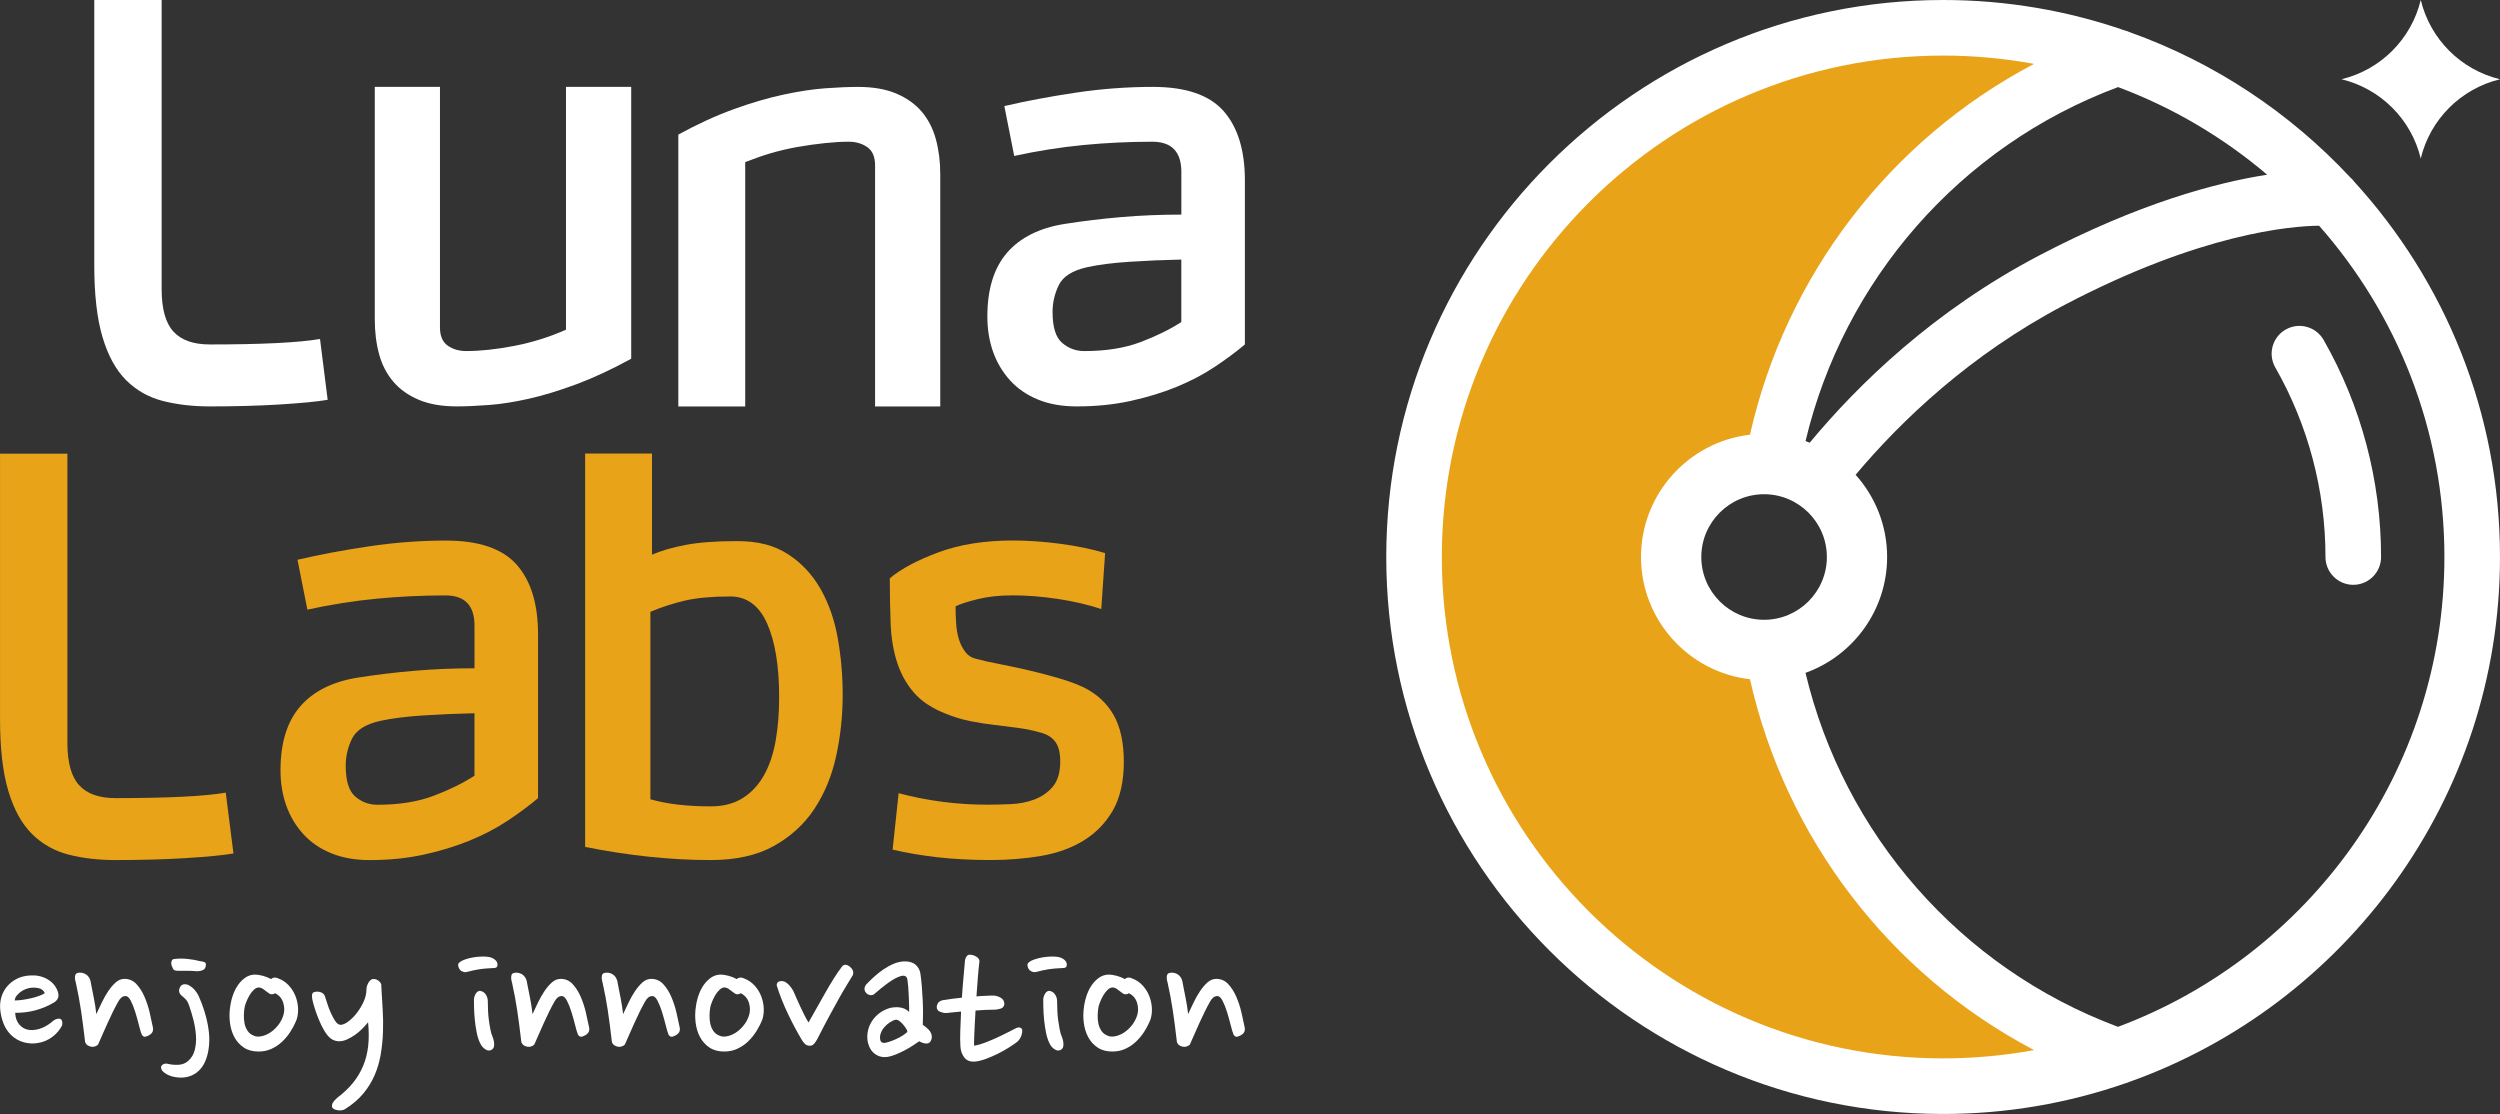 <svg width="193" height="86" viewBox="0 0 193 86" fill="none" xmlns="http://www.w3.org/2000/svg">
<rect x="0" y="0" width="193" height="86" fill="#333333" stroke="none"/>
<g clip-path="url(#clip0_6471_42008)">
<path d="M4.154 77.4C3.724 77.654 3.263 77.849 2.769 77.986C2.273 78.124 1.741 78.192 1.17 78.192C1.192 78.577 1.301 78.884 1.501 79.107C1.698 79.332 1.945 79.468 2.243 79.51C2.419 79.532 2.598 79.528 2.78 79.493C2.962 79.461 3.132 79.407 3.291 79.337C3.45 79.266 3.596 79.186 3.729 79.098C3.862 79.01 3.975 78.922 4.074 78.834C4.173 78.746 4.278 78.688 4.387 78.66C4.497 78.633 4.581 78.63 4.634 78.652C4.789 78.708 4.842 78.873 4.8 79.148C4.624 79.5 4.37 79.8 4.042 80.047C3.711 80.294 3.344 80.451 2.937 80.517C2.585 80.584 2.222 80.567 1.849 80.468C1.475 80.369 1.14 80.176 0.842 79.891C0.589 79.637 0.398 79.341 0.265 79C0.134 78.658 0.05 78.306 0.018 77.944C-0.014 77.602 0.016 77.278 0.108 76.971C0.2 76.664 0.346 76.391 0.546 76.155C0.743 75.919 0.99 75.724 1.288 75.569C1.585 75.415 1.932 75.327 2.327 75.305C2.799 75.273 3.229 75.361 3.613 75.569C3.997 75.778 4.267 76.07 4.422 76.443C4.51 76.651 4.533 76.834 4.497 76.988C4.458 77.143 4.347 77.28 4.158 77.4H4.154ZM2.256 76.278C2.147 76.299 2.029 76.338 1.902 76.394C1.776 76.449 1.66 76.518 1.557 76.6C1.452 76.681 1.359 76.776 1.276 76.881C1.194 76.986 1.147 77.104 1.136 77.235C1.323 77.235 1.529 77.218 1.754 77.186C1.979 77.153 2.198 77.111 2.413 77.061C2.628 77.012 2.825 76.954 3.007 76.887C3.19 76.821 3.34 76.75 3.46 76.673C3.372 76.465 3.209 76.334 2.973 76.284C2.737 76.235 2.497 76.233 2.256 76.276V76.278Z" fill="white"/>
<path d="M7.006 75.833C7.038 75.999 7.075 76.183 7.113 76.385C7.152 76.589 7.193 76.797 7.238 77.012C7.281 77.227 7.319 77.443 7.354 77.664C7.386 77.885 7.414 78.094 7.435 78.291C7.566 78.006 7.71 77.703 7.864 77.383C8.019 77.063 8.186 76.769 8.367 76.501C8.549 76.233 8.74 76.009 8.944 75.833C9.148 75.657 9.369 75.569 9.611 75.569C9.974 75.569 10.279 75.702 10.526 75.964C10.773 76.228 10.983 76.555 11.152 76.945C11.322 77.336 11.457 77.746 11.556 78.173C11.655 78.602 11.738 78.982 11.803 79.311C11.869 79.607 11.736 79.828 11.408 79.97C11.253 80.047 11.137 80.058 11.062 80.002C10.985 79.946 10.942 79.893 10.931 79.837C10.876 79.706 10.807 79.474 10.725 79.143C10.644 78.813 10.549 78.478 10.444 78.137C10.339 77.795 10.221 77.499 10.09 77.246C9.959 76.993 9.809 76.876 9.646 76.9C9.448 76.911 9.272 77.059 9.118 77.344C8.987 77.576 8.852 77.832 8.714 78.111C8.577 78.392 8.442 78.678 8.311 78.969C8.18 79.261 8.049 79.553 7.922 79.843C7.796 80.135 7.678 80.401 7.568 80.644C7.491 80.721 7.394 80.773 7.281 80.801C7.165 80.829 7.047 80.82 6.927 80.775C6.817 80.743 6.729 80.687 6.663 80.609C6.596 80.532 6.564 80.455 6.564 80.378C6.465 79.519 6.362 78.74 6.259 78.036C6.154 77.332 6.021 76.612 5.856 75.874C5.778 75.621 5.766 75.421 5.815 75.271C5.864 75.123 6.027 75.065 6.302 75.097C6.686 75.163 6.922 75.406 7.01 75.823L7.006 75.833Z" fill="white"/>
<path d="M13.702 83.175C13.558 83.164 13.414 83.136 13.264 83.093C13.116 83.05 12.978 82.993 12.852 82.919C12.725 82.849 12.624 82.769 12.547 82.681C12.47 82.593 12.431 82.488 12.431 82.368C12.453 82.28 12.511 82.211 12.605 82.162C12.697 82.112 12.805 82.1 12.927 82.121C13.191 82.188 13.468 82.215 13.76 82.203C14.052 82.192 14.307 82.093 14.526 81.906C14.779 81.687 14.949 81.4 15.037 81.048C15.125 80.696 15.155 80.322 15.127 79.927C15.099 79.532 15.032 79.131 14.929 78.723C14.824 78.317 14.713 77.942 14.59 77.602C14.534 77.437 14.472 77.31 14.401 77.222C14.331 77.134 14.227 77.036 14.097 76.926C13.811 76.718 13.751 76.469 13.914 76.183C13.981 76.063 14.082 75.997 14.219 75.986C14.356 75.975 14.481 76.003 14.59 76.067C14.777 76.177 14.929 76.302 15.043 76.439C15.159 76.576 15.255 76.722 15.331 76.877C15.672 77.647 15.91 78.397 16.047 79.129C16.185 79.861 16.193 80.539 16.073 81.166C16.017 81.473 15.927 81.76 15.801 82.024C15.674 82.288 15.513 82.512 15.313 82.692C15.116 82.874 14.882 83.007 14.612 83.096C14.341 83.184 14.037 83.212 13.697 83.177L13.702 83.175ZM15.451 74.202C15.571 74.213 15.676 74.234 15.764 74.269C15.852 74.301 15.895 74.363 15.895 74.451C15.895 74.672 15.824 74.814 15.68 74.88C15.537 74.947 15.373 74.979 15.185 74.979C14.987 74.958 14.762 74.947 14.509 74.947H13.766C13.667 74.947 13.579 74.936 13.502 74.915C13.425 74.893 13.365 74.823 13.32 74.7C13.232 74.535 13.202 74.389 13.229 74.262C13.257 74.136 13.315 74.063 13.403 74.039C13.755 73.996 14.116 73.992 14.483 74.03C14.852 74.069 15.172 74.127 15.449 74.204L15.451 74.202Z" fill="white"/>
<path d="M21.451 75.52C21.782 75.64 22.059 75.823 22.284 76.065C22.509 76.308 22.683 76.58 22.803 76.881C22.924 77.184 22.992 77.495 23.01 77.813C23.027 78.132 22.99 78.429 22.902 78.703C22.782 79.01 22.628 79.313 22.441 79.611C22.254 79.908 22.04 80.172 21.797 80.403C21.555 80.635 21.28 80.822 20.973 80.964C20.666 81.108 20.325 81.178 19.951 81.178C19.501 81.178 19.121 81.073 18.814 80.865C18.505 80.657 18.264 80.386 18.088 80.056C17.912 79.725 17.801 79.352 17.749 78.933C17.7 78.514 17.709 78.098 17.775 77.68C17.818 77.373 17.893 77.072 17.998 76.78C18.103 76.488 18.236 76.231 18.402 76.005C18.567 75.78 18.756 75.595 18.971 75.453C19.185 75.31 19.43 75.239 19.704 75.239C19.859 75.239 20.05 75.269 20.282 75.329C20.514 75.389 20.726 75.475 20.926 75.584C21.069 75.453 21.245 75.43 21.454 75.518L21.451 75.52ZM20.825 76.724C20.705 76.647 20.563 76.546 20.404 76.419C20.245 76.293 20.104 76.231 19.983 76.231C19.852 76.231 19.722 76.291 19.595 76.413C19.468 76.533 19.359 76.675 19.265 76.834C19.17 76.993 19.091 77.156 19.026 77.321C18.96 77.486 18.917 77.617 18.893 77.716C18.861 77.881 18.837 78.079 18.827 78.311C18.816 78.542 18.833 78.77 18.876 78.995C18.919 79.221 19.005 79.425 19.131 79.605C19.258 79.785 19.447 79.916 19.7 79.993C19.855 80.039 20.035 80.034 20.245 79.985C20.453 79.936 20.66 79.845 20.863 79.712C21.067 79.579 21.258 79.405 21.441 79.184C21.623 78.965 21.763 78.712 21.861 78.427C21.971 78.107 21.973 77.774 21.87 77.428C21.765 77.083 21.555 76.832 21.235 76.677C21.157 76.733 21.08 76.759 21.003 76.759C20.926 76.759 20.866 76.748 20.82 76.726L20.825 76.724Z" fill="white"/>
<path d="M29.433 76.082C29.465 76.677 29.502 77.276 29.54 77.881C29.579 78.486 29.587 79.083 29.566 79.671C29.545 80.26 29.487 80.835 29.392 81.395C29.298 81.955 29.141 82.492 28.922 83.003C28.701 83.514 28.407 83.99 28.04 84.43C27.671 84.87 27.207 85.265 26.647 85.617C26.559 85.673 26.463 85.706 26.36 85.716C26.255 85.727 26.154 85.725 26.055 85.708C25.956 85.69 25.868 85.662 25.791 85.626C25.714 85.587 25.664 85.536 25.643 85.469C25.611 85.371 25.626 85.261 25.692 85.139C25.759 85.019 25.868 84.892 26.023 84.759C26.506 84.396 26.913 84.012 27.244 83.604C27.574 83.198 27.838 82.758 28.036 82.284C28.233 81.811 28.362 81.296 28.424 80.743C28.484 80.186 28.482 79.579 28.416 78.92C28.283 79.085 28.13 79.255 27.954 79.431C27.778 79.607 27.592 79.764 27.394 79.901C27.197 80.038 26.993 80.154 26.785 80.247C26.576 80.341 26.377 80.386 26.19 80.386C26.036 80.386 25.883 80.354 25.729 80.287C25.574 80.221 25.42 80.094 25.267 79.907C25.091 79.676 24.935 79.416 24.797 79.124C24.66 78.832 24.542 78.549 24.443 78.274C24.344 77.999 24.265 77.752 24.205 77.531C24.145 77.312 24.108 77.158 24.098 77.07C24.076 76.96 24.076 76.855 24.098 76.756C24.119 76.657 24.19 76.597 24.312 76.574C24.477 76.541 24.632 76.552 24.774 76.606C24.918 76.662 25.016 76.75 25.07 76.87C25.113 76.99 25.175 77.177 25.252 77.43C25.329 77.683 25.422 77.933 25.533 78.182C25.643 78.428 25.761 78.645 25.887 78.834C26.014 79.021 26.149 79.115 26.291 79.115C26.456 79.115 26.652 79.034 26.877 78.868C27.102 78.703 27.319 78.489 27.529 78.225C27.738 77.96 27.918 77.666 28.066 77.342C28.214 77.018 28.289 76.703 28.289 76.393C28.289 76.327 28.3 76.25 28.321 76.162C28.343 76.074 28.377 75.988 28.42 75.906C28.463 75.825 28.517 75.752 28.577 75.692C28.637 75.631 28.701 75.595 28.765 75.584C28.942 75.563 29.098 75.61 29.235 75.724C29.373 75.84 29.442 75.958 29.442 76.078L29.433 76.082Z" fill="white"/>
<path d="M38.404 74.548C38.383 74.657 38.305 74.717 38.172 74.73C38.041 74.741 37.93 74.747 37.842 74.747C37.567 74.758 37.284 74.786 36.992 74.829C36.7 74.874 36.395 74.938 36.078 75.026C35.944 75.072 35.803 75.054 35.648 74.977C35.494 74.9 35.401 74.745 35.367 74.516C35.367 74.427 35.399 74.357 35.466 74.301C35.532 74.245 35.61 74.196 35.698 74.153C35.842 74.086 36.011 74.028 36.209 73.979C36.406 73.93 36.608 73.893 36.809 73.872C37.013 73.85 37.209 73.841 37.395 73.846C37.582 73.852 37.737 73.872 37.857 73.904C38.033 73.96 38.172 74.041 38.277 74.151C38.383 74.26 38.423 74.393 38.402 74.546L38.404 74.548ZM38.024 80.041C38.101 80.217 38.142 80.406 38.149 80.61C38.155 80.814 38.097 80.953 37.975 81.031C37.82 81.129 37.655 81.125 37.479 81.013C37.303 80.904 37.172 80.756 37.084 80.569C36.964 80.337 36.87 80.056 36.803 79.719C36.736 79.384 36.687 79.051 36.655 78.721C36.623 78.39 36.603 78.083 36.597 77.798C36.59 77.512 36.588 77.298 36.588 77.154C36.599 76.999 36.644 76.858 36.721 76.724C36.799 76.594 36.897 76.516 37.018 76.493C37.215 76.503 37.374 76.594 37.496 76.765C37.616 76.935 37.672 77.147 37.661 77.401C37.661 77.598 37.668 77.819 37.679 78.06C37.689 78.302 37.711 78.543 37.745 78.785C37.777 79.028 37.816 79.262 37.861 79.487C37.904 79.713 37.96 79.897 38.026 80.039L38.024 80.041Z" fill="white"/>
<path d="M40.681 75.833C40.714 75.999 40.75 76.183 40.789 76.385C40.827 76.589 40.868 76.797 40.913 77.012C40.956 77.227 40.995 77.443 41.029 77.664C41.061 77.885 41.089 78.094 41.111 78.291C41.241 78.006 41.385 77.703 41.54 77.383C41.694 77.063 41.862 76.769 42.042 76.501C42.224 76.233 42.415 76.009 42.619 75.833C42.823 75.657 43.044 75.569 43.287 75.569C43.649 75.569 43.954 75.702 44.201 75.964C44.448 76.228 44.658 76.555 44.828 76.945C44.997 77.336 45.132 77.746 45.231 78.173C45.33 78.602 45.414 78.982 45.478 79.311C45.544 79.607 45.411 79.828 45.083 79.97C44.928 80.047 44.813 80.058 44.737 80.002C44.66 79.946 44.617 79.893 44.607 79.837C44.551 79.706 44.482 79.474 44.401 79.143C44.319 78.813 44.225 78.478 44.119 78.137C44.014 77.795 43.896 77.499 43.765 77.246C43.634 76.993 43.484 76.876 43.321 76.9C43.124 76.911 42.948 77.059 42.793 77.344C42.662 77.576 42.527 77.832 42.39 78.111C42.252 78.392 42.117 78.678 41.986 78.969C41.855 79.261 41.724 79.553 41.598 79.843C41.471 80.135 41.353 80.401 41.244 80.644C41.166 80.721 41.07 80.773 40.956 80.801C40.84 80.829 40.722 80.82 40.602 80.775C40.492 80.743 40.404 80.687 40.338 80.609C40.271 80.532 40.239 80.455 40.239 80.378C40.141 79.519 40.037 78.74 39.934 78.036C39.829 77.332 39.696 76.612 39.531 75.874C39.454 75.621 39.441 75.421 39.49 75.271C39.539 75.123 39.703 75.065 39.977 75.097C40.361 75.163 40.598 75.406 40.686 75.823L40.681 75.833Z" fill="white"/>
<path d="M47.673 75.833C47.706 75.999 47.742 76.183 47.781 76.385C47.819 76.589 47.86 76.797 47.905 77.012C47.948 77.227 47.987 77.443 48.021 77.664C48.053 77.885 48.081 78.094 48.103 78.291C48.234 78.006 48.377 77.703 48.532 77.383C48.687 77.063 48.854 76.769 49.034 76.501C49.217 76.233 49.408 76.009 49.611 75.833C49.815 75.657 50.036 75.569 50.279 75.569C50.642 75.569 50.946 75.702 51.193 75.964C51.44 76.228 51.65 76.555 51.82 76.945C51.989 77.336 52.125 77.746 52.223 78.173C52.322 78.6 52.406 78.982 52.47 79.311C52.537 79.607 52.404 79.828 52.075 79.97C51.921 80.047 51.805 80.058 51.73 80.002C51.653 79.946 51.609 79.893 51.599 79.837C51.543 79.706 51.474 79.474 51.393 79.143C51.311 78.813 51.217 78.478 51.112 78.137C51.007 77.795 50.888 77.499 50.758 77.246C50.627 76.993 50.476 76.876 50.313 76.9C50.116 76.911 49.94 77.059 49.785 77.344C49.654 77.576 49.519 77.832 49.382 78.111C49.245 78.392 49.109 78.678 48.978 78.969C48.847 79.261 48.717 79.553 48.59 79.843C48.463 80.135 48.345 80.401 48.236 80.644C48.158 80.721 48.062 80.773 47.948 80.801C47.832 80.829 47.714 80.82 47.594 80.775C47.485 80.743 47.397 80.687 47.33 80.609C47.264 80.532 47.231 80.455 47.231 80.378C47.133 79.519 47.03 78.74 46.927 78.036C46.821 77.332 46.688 76.612 46.523 75.874C46.446 75.621 46.433 75.421 46.482 75.271C46.532 75.123 46.695 75.065 46.969 75.097C47.354 75.163 47.59 75.406 47.678 75.823L47.673 75.833Z" fill="white"/>
<path d="M57.402 75.52C57.733 75.64 58.01 75.823 58.235 76.065C58.46 76.308 58.634 76.58 58.754 76.881C58.874 77.184 58.943 77.495 58.96 77.813C58.977 78.132 58.941 78.429 58.853 78.703C58.733 79.01 58.578 79.313 58.392 79.611C58.205 79.908 57.99 80.172 57.748 80.403C57.505 80.635 57.23 80.822 56.923 80.964C56.617 81.108 56.275 81.178 55.902 81.178C55.451 81.178 55.071 81.073 54.764 80.865C54.455 80.657 54.215 80.386 54.039 80.056C53.863 79.725 53.752 79.352 53.7 78.933C53.651 78.514 53.659 78.098 53.726 77.68C53.769 77.373 53.844 77.072 53.949 76.78C54.054 76.488 54.187 76.231 54.352 76.005C54.518 75.78 54.706 75.595 54.921 75.453C55.136 75.31 55.38 75.239 55.655 75.239C55.81 75.239 56.001 75.269 56.233 75.329C56.464 75.389 56.677 75.475 56.876 75.584C57.02 75.453 57.196 75.43 57.404 75.518L57.402 75.52ZM56.775 76.724C56.655 76.647 56.514 76.546 56.355 76.419C56.196 76.293 56.054 76.231 55.934 76.231C55.803 76.231 55.672 76.291 55.546 76.413C55.419 76.533 55.31 76.675 55.215 76.834C55.121 76.993 55.041 77.156 54.977 77.321C54.91 77.486 54.867 77.617 54.844 77.716C54.812 77.881 54.788 78.079 54.777 78.311C54.767 78.542 54.784 78.77 54.827 78.995C54.87 79.221 54.956 79.425 55.082 79.605C55.209 79.785 55.398 79.916 55.651 79.993C55.805 80.039 55.986 80.034 56.196 79.985C56.404 79.936 56.61 79.845 56.814 79.712C57.018 79.579 57.209 79.405 57.391 79.184C57.574 78.965 57.713 78.712 57.812 78.427C57.922 78.107 57.924 77.774 57.821 77.428C57.715 77.083 57.505 76.832 57.185 76.677C57.108 76.733 57.031 76.759 56.954 76.759C56.876 76.759 56.816 76.748 56.771 76.726L56.775 76.724Z" fill="white"/>
<path d="M65.83 75.29C65.654 75.587 65.478 75.879 65.302 76.164C65.126 76.45 64.937 76.778 64.733 77.145C64.529 77.514 64.296 77.939 64.032 78.424C63.768 78.907 63.461 79.496 63.109 80.189C63.021 80.354 62.933 80.485 62.845 80.584C62.757 80.683 62.652 80.732 62.532 80.732C62.366 80.732 62.237 80.685 62.143 80.593C62.049 80.5 61.969 80.397 61.905 80.288C61.542 79.682 61.184 79.013 60.834 78.276C60.482 77.54 60.196 76.819 59.975 76.115C59.954 76.059 59.956 75.997 59.984 75.926C60.012 75.855 60.053 75.808 60.108 75.786C60.218 75.73 60.362 75.726 60.538 75.769C60.669 75.825 60.802 75.924 60.933 76.065C61.063 76.209 61.169 76.357 61.246 76.51C61.312 76.664 61.39 76.84 61.478 77.038C61.566 77.235 61.662 77.448 61.765 77.673C61.87 77.898 61.978 78.122 62.087 78.341C62.197 78.562 62.306 78.759 62.418 78.935C62.604 78.605 62.806 78.251 63.019 77.871C63.233 77.491 63.45 77.106 63.671 76.716C63.89 76.325 64.113 75.949 64.338 75.587C64.564 75.224 64.787 74.9 65.006 74.614C65.062 74.537 65.137 74.494 65.238 74.483C65.337 74.472 65.446 74.511 65.568 74.599C65.843 74.807 65.931 75.039 65.832 75.293L65.83 75.29Z" fill="white"/>
<path d="M71.058 75.174C71.101 75.484 71.137 75.81 71.165 76.155C71.193 76.501 71.215 76.851 71.232 77.203C71.249 77.555 71.258 77.896 71.258 78.225C71.258 78.553 71.251 78.852 71.24 79.116C71.592 79.358 71.803 79.573 71.876 79.76C71.947 79.946 71.955 80.112 71.901 80.255C71.835 80.453 71.717 80.556 71.547 80.56C71.378 80.567 71.182 80.509 70.961 80.386C70.807 80.496 70.631 80.614 70.433 80.741C70.236 80.867 70.026 80.987 69.807 81.103C69.586 81.219 69.367 81.32 69.148 81.408C68.927 81.496 68.725 81.556 68.538 81.591C68.186 81.647 67.871 81.58 67.59 81.393C67.309 81.206 67.12 80.925 67.021 80.552C66.954 80.298 66.939 80.039 66.972 79.768C67.004 79.5 67.088 79.24 67.219 78.993C67.352 78.746 67.53 78.523 67.755 78.326C67.98 78.128 68.246 77.974 68.555 77.864C68.633 77.832 68.74 77.804 68.877 77.782C69.015 77.761 69.159 77.752 69.307 77.757C69.455 77.763 69.605 77.793 69.76 77.847C69.914 77.903 70.056 77.995 70.189 78.128C70.189 77.941 70.187 77.735 70.18 77.51C70.174 77.284 70.167 77.057 70.154 76.825C70.144 76.593 70.129 76.376 70.114 76.173C70.097 75.969 70.077 75.797 70.056 75.653C70.034 75.488 69.97 75.387 69.867 75.348C69.762 75.31 69.633 75.318 69.478 75.374C69.214 75.462 68.907 75.632 68.555 75.885C68.204 76.138 67.869 76.407 67.549 76.694C67.45 76.793 67.337 76.838 67.21 76.825C67.083 76.814 66.976 76.765 66.888 76.677C66.8 76.589 66.751 76.488 66.74 76.372C66.729 76.256 66.772 76.134 66.871 76.001C67.058 75.803 67.266 75.599 67.498 75.391C67.729 75.183 67.97 74.992 68.223 74.822C68.476 74.653 68.734 74.511 68.998 74.402C69.262 74.292 69.526 74.232 69.79 74.219C70.174 74.208 70.472 74.294 70.68 74.475C70.888 74.657 71.015 74.889 71.06 75.177L71.058 75.174ZM69.146 78.721C69.002 78.753 68.852 78.822 68.693 78.927C68.534 79.032 68.39 79.159 68.264 79.307C68.137 79.455 68.043 79.62 67.983 79.802C67.922 79.985 67.918 80.163 67.974 80.339C67.995 80.406 68.043 80.455 68.113 80.487C68.184 80.519 68.264 80.526 68.352 80.504C68.616 80.449 68.914 80.341 69.251 80.183C69.586 80.024 69.852 79.85 70.051 79.663C70.051 79.596 70.019 79.513 69.953 79.407C69.886 79.302 69.809 79.199 69.721 79.094C69.633 78.989 69.536 78.899 69.433 78.822C69.328 78.744 69.232 78.712 69.146 78.723V78.721Z" fill="white"/>
<path d="M76.597 76.857C76.805 76.847 77.016 76.896 77.224 77.005C77.432 77.115 77.537 77.287 77.537 77.516C77.516 77.703 77.413 77.821 77.232 77.871C77.05 77.92 76.906 77.946 76.794 77.946C76.573 77.946 76.337 77.952 76.086 77.963C75.833 77.974 75.576 77.991 75.311 78.012C75.29 78.375 75.271 78.716 75.254 79.034C75.236 79.354 75.224 79.637 75.213 79.884C75.202 80.131 75.196 80.333 75.196 80.485C75.196 80.638 75.2 80.721 75.213 80.732C75.455 80.689 75.715 80.614 75.996 80.509C76.277 80.403 76.556 80.29 76.837 80.163C77.118 80.037 77.393 79.906 77.662 79.768C77.93 79.631 78.187 79.502 78.428 79.38C78.537 79.324 78.64 79.309 78.733 79.33C78.825 79.352 78.883 79.401 78.906 79.478C78.928 79.599 78.913 79.749 78.857 79.923C78.801 80.099 78.702 80.258 78.561 80.401C78.395 80.532 78.179 80.685 77.91 80.854C77.64 81.026 77.353 81.187 77.046 81.342C76.737 81.496 76.427 81.629 76.114 81.745C75.801 81.861 75.524 81.93 75.281 81.951C74.919 81.984 74.644 81.885 74.457 81.655C74.271 81.423 74.165 81.133 74.144 80.781C74.123 80.429 74.118 80.024 74.135 79.56C74.153 79.098 74.172 78.609 74.193 78.092C73.985 78.113 73.783 78.132 73.592 78.15C73.399 78.167 73.215 78.186 73.041 78.207C72.897 78.207 72.74 78.175 72.571 78.109C72.401 78.042 72.315 77.916 72.315 77.729C72.315 77.662 72.343 77.574 72.397 77.465C72.453 77.355 72.573 77.272 72.76 77.218C73.21 77.141 73.71 77.074 74.26 77.02C74.292 76.503 74.331 76.003 74.376 75.52C74.419 75.037 74.457 74.597 74.492 74.2C74.502 74.067 74.541 73.953 74.608 73.854C74.674 73.755 74.745 73.706 74.822 73.706C75.009 73.695 75.187 73.743 75.359 73.846C75.528 73.951 75.614 74.069 75.614 74.2C75.569 74.573 75.528 74.996 75.49 75.471C75.451 75.943 75.415 76.428 75.382 76.922C75.601 76.9 75.814 76.885 76.018 76.881C76.221 76.874 76.417 76.868 76.603 76.855L76.597 76.857Z" fill="white"/>
<path d="M82.353 74.548C82.332 74.657 82.254 74.717 82.121 74.73C81.99 74.741 81.879 74.747 81.791 74.747C81.516 74.758 81.233 74.786 80.941 74.829C80.649 74.874 80.344 74.938 80.027 75.026C79.894 75.072 79.752 75.054 79.598 74.977C79.443 74.9 79.351 74.745 79.316 74.516C79.316 74.427 79.349 74.357 79.415 74.301C79.482 74.245 79.559 74.196 79.647 74.153C79.791 74.086 79.96 74.028 80.158 73.979C80.355 73.93 80.557 73.893 80.759 73.872C80.963 73.85 81.158 73.841 81.344 73.846C81.531 73.852 81.686 73.872 81.806 73.904C81.982 73.96 82.121 74.041 82.227 74.151C82.332 74.26 82.373 74.393 82.351 74.546L82.353 74.548ZM81.973 80.041C82.051 80.217 82.091 80.406 82.098 80.61C82.104 80.814 82.046 80.953 81.924 81.031C81.769 81.129 81.604 81.125 81.428 81.013C81.252 80.904 81.121 80.756 81.033 80.569C80.913 80.337 80.819 80.056 80.752 79.719C80.686 79.384 80.636 79.051 80.604 78.721C80.572 78.39 80.553 78.083 80.546 77.798C80.54 77.512 80.538 77.298 80.538 77.154C80.548 76.999 80.593 76.858 80.671 76.724C80.748 76.594 80.847 76.516 80.967 76.493C81.164 76.503 81.323 76.594 81.445 76.765C81.566 76.935 81.621 77.147 81.611 77.401C81.611 77.598 81.617 77.819 81.628 78.06C81.638 78.302 81.66 78.543 81.694 78.785C81.727 79.028 81.765 79.262 81.81 79.487C81.853 79.713 81.909 79.897 81.975 80.039L81.973 80.041Z" fill="white"/>
<path d="M87.367 75.52C87.697 75.64 87.974 75.823 88.199 76.065C88.424 76.308 88.598 76.58 88.719 76.881C88.839 77.184 88.907 77.495 88.925 77.813C88.942 78.132 88.905 78.429 88.817 78.703C88.697 79.01 88.543 79.313 88.356 79.611C88.169 79.908 87.954 80.172 87.712 80.403C87.469 80.635 87.195 80.822 86.888 80.964C86.581 81.108 86.24 81.178 85.866 81.178C85.416 81.178 85.036 81.073 84.729 80.865C84.42 80.657 84.179 80.386 84.003 80.056C83.828 79.725 83.716 79.352 83.664 78.933C83.615 78.514 83.624 78.098 83.69 77.68C83.733 77.373 83.808 77.072 83.913 76.78C84.019 76.488 84.151 76.231 84.317 76.005C84.482 75.78 84.671 75.595 84.885 75.453C85.1 75.31 85.345 75.239 85.62 75.239C85.774 75.239 85.965 75.269 86.197 75.329C86.429 75.389 86.641 75.475 86.841 75.584C86.984 75.453 87.16 75.43 87.369 75.518L87.367 75.52ZM86.74 76.724C86.62 76.647 86.478 76.546 86.319 76.419C86.16 76.293 86.019 76.231 85.898 76.231C85.768 76.231 85.637 76.291 85.51 76.413C85.383 76.533 85.274 76.675 85.18 76.834C85.085 76.993 85.006 77.156 84.941 77.321C84.875 77.486 84.832 77.617 84.808 77.716C84.776 77.881 84.752 78.079 84.742 78.311C84.731 78.542 84.748 78.77 84.791 78.995C84.834 79.221 84.92 79.425 85.046 79.605C85.173 79.785 85.362 79.916 85.615 79.993C85.77 80.039 85.95 80.034 86.16 79.985C86.368 79.936 86.575 79.845 86.778 79.712C86.982 79.579 87.173 79.405 87.356 79.184C87.538 78.965 87.678 78.712 87.776 78.427C87.886 78.107 87.888 77.774 87.785 77.428C87.68 77.083 87.469 76.832 87.15 76.677C87.073 76.733 86.995 76.759 86.918 76.759C86.841 76.759 86.781 76.748 86.736 76.726L86.74 76.724Z" fill="white"/>
<path d="M91.292 75.833C91.324 75.999 91.361 76.183 91.399 76.385C91.438 76.589 91.479 76.797 91.524 77.012C91.567 77.227 91.606 77.443 91.64 77.664C91.672 77.885 91.7 78.094 91.721 78.291C91.852 78.006 91.996 77.703 92.151 77.383C92.305 77.063 92.472 76.769 92.653 76.501C92.835 76.233 93.026 76.009 93.23 75.833C93.434 75.657 93.655 75.569 93.898 75.569C94.26 75.569 94.565 75.702 94.812 75.964C95.059 76.228 95.269 76.555 95.439 76.945C95.608 77.336 95.743 77.746 95.842 78.173C95.941 78.6 96.024 78.982 96.089 79.311C96.155 79.607 96.022 79.828 95.694 79.97C95.539 80.047 95.424 80.058 95.348 80.002C95.271 79.946 95.228 79.893 95.218 79.837C95.162 79.706 95.093 79.474 95.011 79.143C94.93 78.813 94.835 78.478 94.73 78.137C94.625 77.795 94.507 77.499 94.376 77.246C94.245 76.993 94.095 76.876 93.932 76.9C93.734 76.911 93.558 77.059 93.404 77.344C93.273 77.576 93.138 77.832 93.001 78.111C92.863 78.392 92.728 78.678 92.597 78.969C92.466 79.261 92.335 79.553 92.209 79.843C92.082 80.135 91.964 80.401 91.854 80.644C91.777 80.721 91.681 80.773 91.567 80.801C91.451 80.829 91.333 80.82 91.213 80.775C91.103 80.743 91.015 80.687 90.949 80.609C90.882 80.532 90.85 80.455 90.85 80.378C90.751 79.519 90.648 78.74 90.545 78.036C90.44 77.332 90.307 76.612 90.142 75.874C90.064 75.621 90.052 75.421 90.101 75.271C90.15 75.123 90.314 75.065 90.588 75.097C90.972 75.163 91.208 75.406 91.296 75.823L91.292 75.833Z" fill="white"/>
<path d="M12.479 0V22.32C12.479 23.845 12.781 24.937 13.388 25.598C13.994 26.262 14.931 26.592 16.202 26.592C18.177 26.592 19.883 26.558 21.321 26.487C22.759 26.416 23.885 26.311 24.705 26.169L25.297 30.866C24.452 31.008 23.209 31.126 21.576 31.227C19.941 31.326 18.151 31.375 16.204 31.375C14.878 31.375 13.665 31.233 12.566 30.952C11.468 30.671 10.521 30.134 9.731 29.344C8.942 28.554 8.336 27.447 7.914 26.023C7.491 24.6 7.278 22.759 7.278 20.502V0H12.481H12.479Z" fill="white"/>
<path d="M48.729 6.708V27.693C47.238 28.511 45.83 29.168 44.508 29.66C43.186 30.153 41.96 30.527 40.836 30.78C39.711 31.034 38.677 31.197 37.732 31.267C36.79 31.338 35.966 31.373 35.264 31.373C34.11 31.373 33.133 31.203 32.331 30.864C31.528 30.525 30.873 30.061 30.367 29.469C29.86 28.876 29.493 28.172 29.27 27.354C29.045 26.536 28.933 25.635 28.933 24.647V6.708H33.966V25.283C33.966 25.931 34.163 26.397 34.558 26.678C34.953 26.961 35.432 27.101 35.996 27.101C37.095 27.101 38.335 26.968 39.718 26.7C41.1 26.431 42.424 26.017 43.694 25.452V6.708H48.727H48.729Z" fill="white"/>
<path d="M52.367 31.375V10.39C53.861 9.572 55.292 8.917 56.662 8.423C58.029 7.93 59.306 7.556 60.49 7.303C61.675 7.05 62.746 6.886 63.705 6.816C64.665 6.745 65.51 6.71 66.244 6.71C67.401 6.71 68.38 6.88 69.184 7.219C69.987 7.558 70.644 8.022 71.15 8.614C71.657 9.207 72.024 9.92 72.249 10.75C72.475 11.583 72.588 12.478 72.588 13.438V31.377H67.556V12.76C67.556 12.111 67.358 11.646 66.961 11.364C66.564 11.083 66.083 10.941 65.517 10.941C64.95 10.941 64.368 10.978 63.69 11.047C63.01 11.117 62.31 11.216 61.587 11.343C60.866 11.47 60.143 11.639 59.422 11.852C58.698 12.064 58.089 12.313 57.531 12.513V31.377H52.369L52.367 31.375Z" fill="white"/>
<path d="M77.537 8.189C79.228 7.794 81.07 7.449 83.057 7.152C85.044 6.856 87.025 6.708 89 6.708C91.539 6.708 93.356 7.328 94.455 8.569C95.554 9.81 96.106 11.602 96.106 13.942V26.592C95.4 27.185 94.61 27.771 93.736 28.348C92.863 28.925 91.888 29.434 90.817 29.872C89.747 30.31 88.568 30.669 87.285 30.952C86.001 31.233 84.613 31.375 83.119 31.375C81.99 31.375 80.997 31.199 80.136 30.847C79.275 30.495 78.556 30.001 77.979 29.366C77.402 28.73 76.964 27.998 76.668 27.165C76.372 26.334 76.224 25.424 76.224 24.437C76.224 22.323 76.732 20.678 77.747 19.508C78.763 18.338 80.243 17.598 82.19 17.287C83.628 17.061 85.087 16.885 86.568 16.759C88.049 16.632 89.592 16.567 91.2 16.567V13.268C91.2 11.718 90.453 10.941 88.957 10.941C87.18 10.941 85.409 11.025 83.647 11.194C81.885 11.364 80.1 11.645 78.297 12.04L77.535 8.189H77.537ZM81.258 24.098C81.258 25.255 81.503 26.045 81.995 26.468C82.486 26.89 83.055 27.103 83.701 27.103C85.386 27.103 86.838 26.871 88.06 26.405C89.281 25.94 90.326 25.427 91.197 24.862V20.038C89.85 20.066 88.523 20.122 87.216 20.208C85.909 20.292 84.808 20.433 83.911 20.631C82.787 20.884 82.066 21.344 81.741 22.007C81.417 22.67 81.256 23.368 81.256 24.102L81.258 24.098Z" fill="white"/>
<path d="M5.203 35.023V57.343C5.203 58.867 5.505 59.96 6.113 60.621C6.718 61.284 7.656 61.615 8.926 61.615C10.901 61.615 12.607 61.58 14.045 61.51C15.483 61.439 16.609 61.334 17.429 61.192L18.022 65.889C17.176 66.03 15.933 66.148 14.3 66.249C12.665 66.348 10.875 66.397 8.928 66.397C7.602 66.397 6.389 66.256 5.291 65.975C4.192 65.693 3.245 65.157 2.455 64.367C1.666 63.577 1.06 62.469 0.638 61.046C0.215 59.623 0.002 57.781 0.002 55.525V35.023H5.203Z" fill="#E8A318"/>
<path d="M22.969 43.214C24.66 42.819 26.501 42.473 28.489 42.177C30.476 41.88 32.457 41.732 34.431 41.732C36.97 41.732 38.788 42.353 39.887 43.593C40.986 44.834 41.537 46.627 41.537 48.967V61.617C40.831 62.209 40.041 62.795 39.168 63.373C38.294 63.95 37.32 64.459 36.249 64.897C35.178 65.335 34 65.693 32.717 65.976C31.433 66.257 30.045 66.399 28.551 66.399C27.422 66.399 26.428 66.223 25.568 65.871C24.707 65.519 23.988 65.025 23.411 64.39C22.834 63.755 22.396 63.023 22.099 62.19C21.803 61.359 21.655 60.449 21.655 59.461C21.655 57.347 22.164 55.703 23.179 54.533C24.194 53.363 25.675 52.622 27.622 52.311C29.059 52.086 30.519 51.91 32 51.783C33.481 51.656 35.024 51.592 36.631 51.592V48.292C36.631 46.743 35.884 45.966 34.388 45.966C32.611 45.966 30.841 46.049 29.079 46.219C27.317 46.388 25.531 46.67 23.729 47.065L22.967 43.214H22.969ZM26.69 59.122C26.69 60.279 26.935 61.069 27.426 61.492C27.918 61.915 28.486 62.127 29.133 62.127C30.817 62.127 32.27 61.896 33.491 61.43C34.712 60.964 35.758 60.451 36.629 59.886V55.063C35.281 55.091 33.955 55.147 32.648 55.233C31.341 55.316 30.24 55.458 29.343 55.655C28.218 55.909 27.497 56.368 27.173 57.031C26.849 57.695 26.688 58.392 26.688 59.127L26.69 59.122Z" fill="#E8A318"/>
<path d="M50.337 42.821C51.038 42.514 51.903 42.263 52.929 42.068C53.955 41.872 55.283 41.773 56.914 41.773C58.546 41.773 59.797 42.112 60.838 42.787C61.879 43.463 62.716 44.356 63.346 45.468C63.98 46.58 64.422 47.846 64.675 49.269C64.928 50.69 65.055 52.148 65.055 53.64C65.055 55.273 64.885 56.858 64.546 58.392C64.207 59.927 63.643 61.286 62.855 62.469C62.065 63.652 61.022 64.6 59.724 65.32C58.425 66.037 56.805 66.397 54.858 66.397C51.785 66.397 48.555 66.058 45.173 65.382V35.014H50.334V42.823L50.337 42.821ZM56.359 46.047C54.955 46.047 53.796 46.153 52.884 46.365C51.972 46.578 51.079 46.865 50.21 47.232V61.703C51.474 62.07 53.032 62.252 54.886 62.252C55.841 62.252 56.655 62.04 57.329 61.617C58.003 61.194 58.55 60.608 58.973 59.861C59.393 59.114 59.696 58.225 59.878 57.195C60.061 56.166 60.151 55.044 60.151 53.831C60.151 51.433 59.842 49.538 59.224 48.14C58.606 46.745 57.651 46.045 56.359 46.045V46.047Z" fill="#E8A318"/>
<path d="M85.02 47.02C84.005 46.681 82.885 46.421 81.657 46.236C80.43 46.054 79.281 45.961 78.211 45.961C77.14 45.961 76.251 46.06 75.461 46.258C74.672 46.455 74.107 46.638 73.77 46.807C73.77 47.23 73.783 47.668 73.813 48.119C73.841 48.569 73.912 48.98 74.026 49.347C74.137 49.714 74.3 50.038 74.513 50.319C74.725 50.602 75.013 50.785 75.38 50.868C75.914 51.01 76.549 51.152 77.284 51.291C78.017 51.433 78.771 51.594 79.546 51.779C80.32 51.963 81.069 52.159 81.788 52.371C82.507 52.584 83.134 52.816 83.67 53.069C84.686 53.578 85.454 54.288 85.975 55.205C86.497 56.121 86.759 57.328 86.759 58.822C86.759 60.316 86.475 61.593 85.913 62.566C85.349 63.538 84.595 64.315 83.651 64.892C82.707 65.47 81.614 65.865 80.372 66.077C79.131 66.29 77.82 66.395 76.438 66.395C75.056 66.395 73.652 66.324 72.399 66.183C71.143 66.041 69.98 65.843 68.909 65.59L69.375 61.232C70.418 61.516 71.517 61.733 72.674 61.889C73.83 62.044 75 62.121 76.185 62.121C76.749 62.121 77.361 62.108 78.024 62.078C78.687 62.05 79.299 61.93 79.863 61.718C80.428 61.505 80.9 61.174 81.28 60.724C81.659 60.273 81.85 59.625 81.85 58.777C81.85 58.128 81.73 57.635 81.49 57.295C81.25 56.956 80.891 56.718 80.41 56.576C79.818 56.407 79.219 56.28 78.612 56.196C78.005 56.113 77.393 56.035 76.773 55.965C76.152 55.894 75.526 55.795 74.891 55.668C74.255 55.542 73.629 55.351 73.008 55.097C71.935 54.675 71.111 54.125 70.534 53.447C69.957 52.77 69.525 51.987 69.244 51.098C68.961 50.209 68.8 49.222 68.757 48.136C68.714 47.05 68.692 45.886 68.692 44.645C69.566 43.911 70.821 43.244 72.457 42.636C74.092 42.031 76.011 41.726 78.209 41.726C79.335 41.726 80.548 41.81 81.846 41.979C83.142 42.149 84.299 42.389 85.314 42.699L85.018 47.013L85.02 47.02Z" fill="#E8A318"/>
<path d="M135.265 50.171C131.614 49.819 128.76 46.743 128.76 42.999C128.76 39.256 131.614 36.179 135.265 35.827C137.452 23.074 145.356 11.974 156.833 5.755L159.437 4.345L156.518 3.849C154.316 3.476 152.071 3.285 149.846 3.285C127.953 3.285 110.142 21.099 110.142 42.997C110.142 64.895 127.953 82.71 149.846 82.71C152.073 82.71 154.318 82.521 156.518 82.145L159.437 81.649L156.833 80.239C145.356 74.02 137.452 62.92 135.265 50.167V50.171Z" fill="#E8A318"/>
<path d="M176.451 25.442C175.423 26.03 175.065 27.341 175.653 28.37C178.188 32.803 179.527 37.862 179.527 43.001C179.527 44.186 180.488 45.148 181.673 45.148C182.858 45.148 183.819 44.186 183.819 43.001C183.819 37.117 182.285 31.321 179.381 26.24C178.793 25.212 177.482 24.854 176.454 25.442H176.451Z" fill="white"/>
<path d="M181.414 13.668C176.765 8.692 170.955 4.819 164.418 2.486C164.296 2.43 164.169 2.385 164.038 2.353C159.639 0.829 154.919 0 150.009 0C126.304 0 107.019 19.29 107.019 42.999C107.019 66.708 126.304 85.998 150.009 85.998C154.932 85.998 159.664 85.163 164.075 83.632C164.182 83.604 164.287 83.566 164.388 83.521C181.042 77.59 192.999 61.666 192.999 42.999C192.999 31.854 188.736 21.687 181.759 14.041C181.658 13.904 181.542 13.777 181.411 13.668H181.414ZM136.188 47.848C133.516 47.848 131.341 45.674 131.341 43.001C131.341 40.328 133.516 38.154 136.188 38.154C138.859 38.154 141.034 40.328 141.034 43.001C141.034 45.674 138.859 47.848 136.188 47.848ZM139.709 34.176C139.602 34.133 139.495 34.09 139.387 34.052C142.334 21.666 151.277 11.287 163.515 6.723C167.751 8.305 171.638 10.611 175.024 13.487C171.112 14.095 165.131 15.683 157.432 19.719C149.316 23.973 143.491 29.623 139.712 34.174L139.709 34.176ZM111.309 42.999C111.309 21.655 128.67 4.291 150.009 4.291C152.406 4.291 154.752 4.512 157.029 4.931C145.858 10.808 137.853 21.333 135.097 33.56C130.371 34.103 126.686 38.128 126.686 42.999C126.686 47.87 130.369 51.895 135.097 52.438C137.853 64.667 145.856 75.19 157.029 81.067C154.752 81.486 152.406 81.707 150.009 81.707C128.67 81.707 111.309 64.343 111.309 42.999ZM163.512 79.272C151.277 74.711 142.332 64.33 139.385 51.944C143.055 50.628 145.686 47.114 145.686 42.997C145.686 40.56 144.764 38.337 143.253 36.654C146.757 32.489 152.097 27.359 159.42 23.52C169.902 18.025 176.823 17.45 179.033 17.424C185.051 24.248 188.708 33.202 188.708 42.997C188.708 59.592 178.214 73.779 163.512 79.27V79.272Z" fill="white"/>
<path d="M186.882 12.238C187.609 9.211 189.975 6.848 193.001 6.118C189.975 5.39 187.612 3.025 186.882 -0.002C186.154 3.025 183.789 5.388 180.763 6.118C183.789 6.848 186.152 9.211 186.882 12.238Z" fill="white"/>
</g>
<defs>
<clipPath id="clip0_6471_42008">
<rect width="193" height="86" fill="white" transform="translate(0)"/>
</clipPath>
</defs>
</svg>
